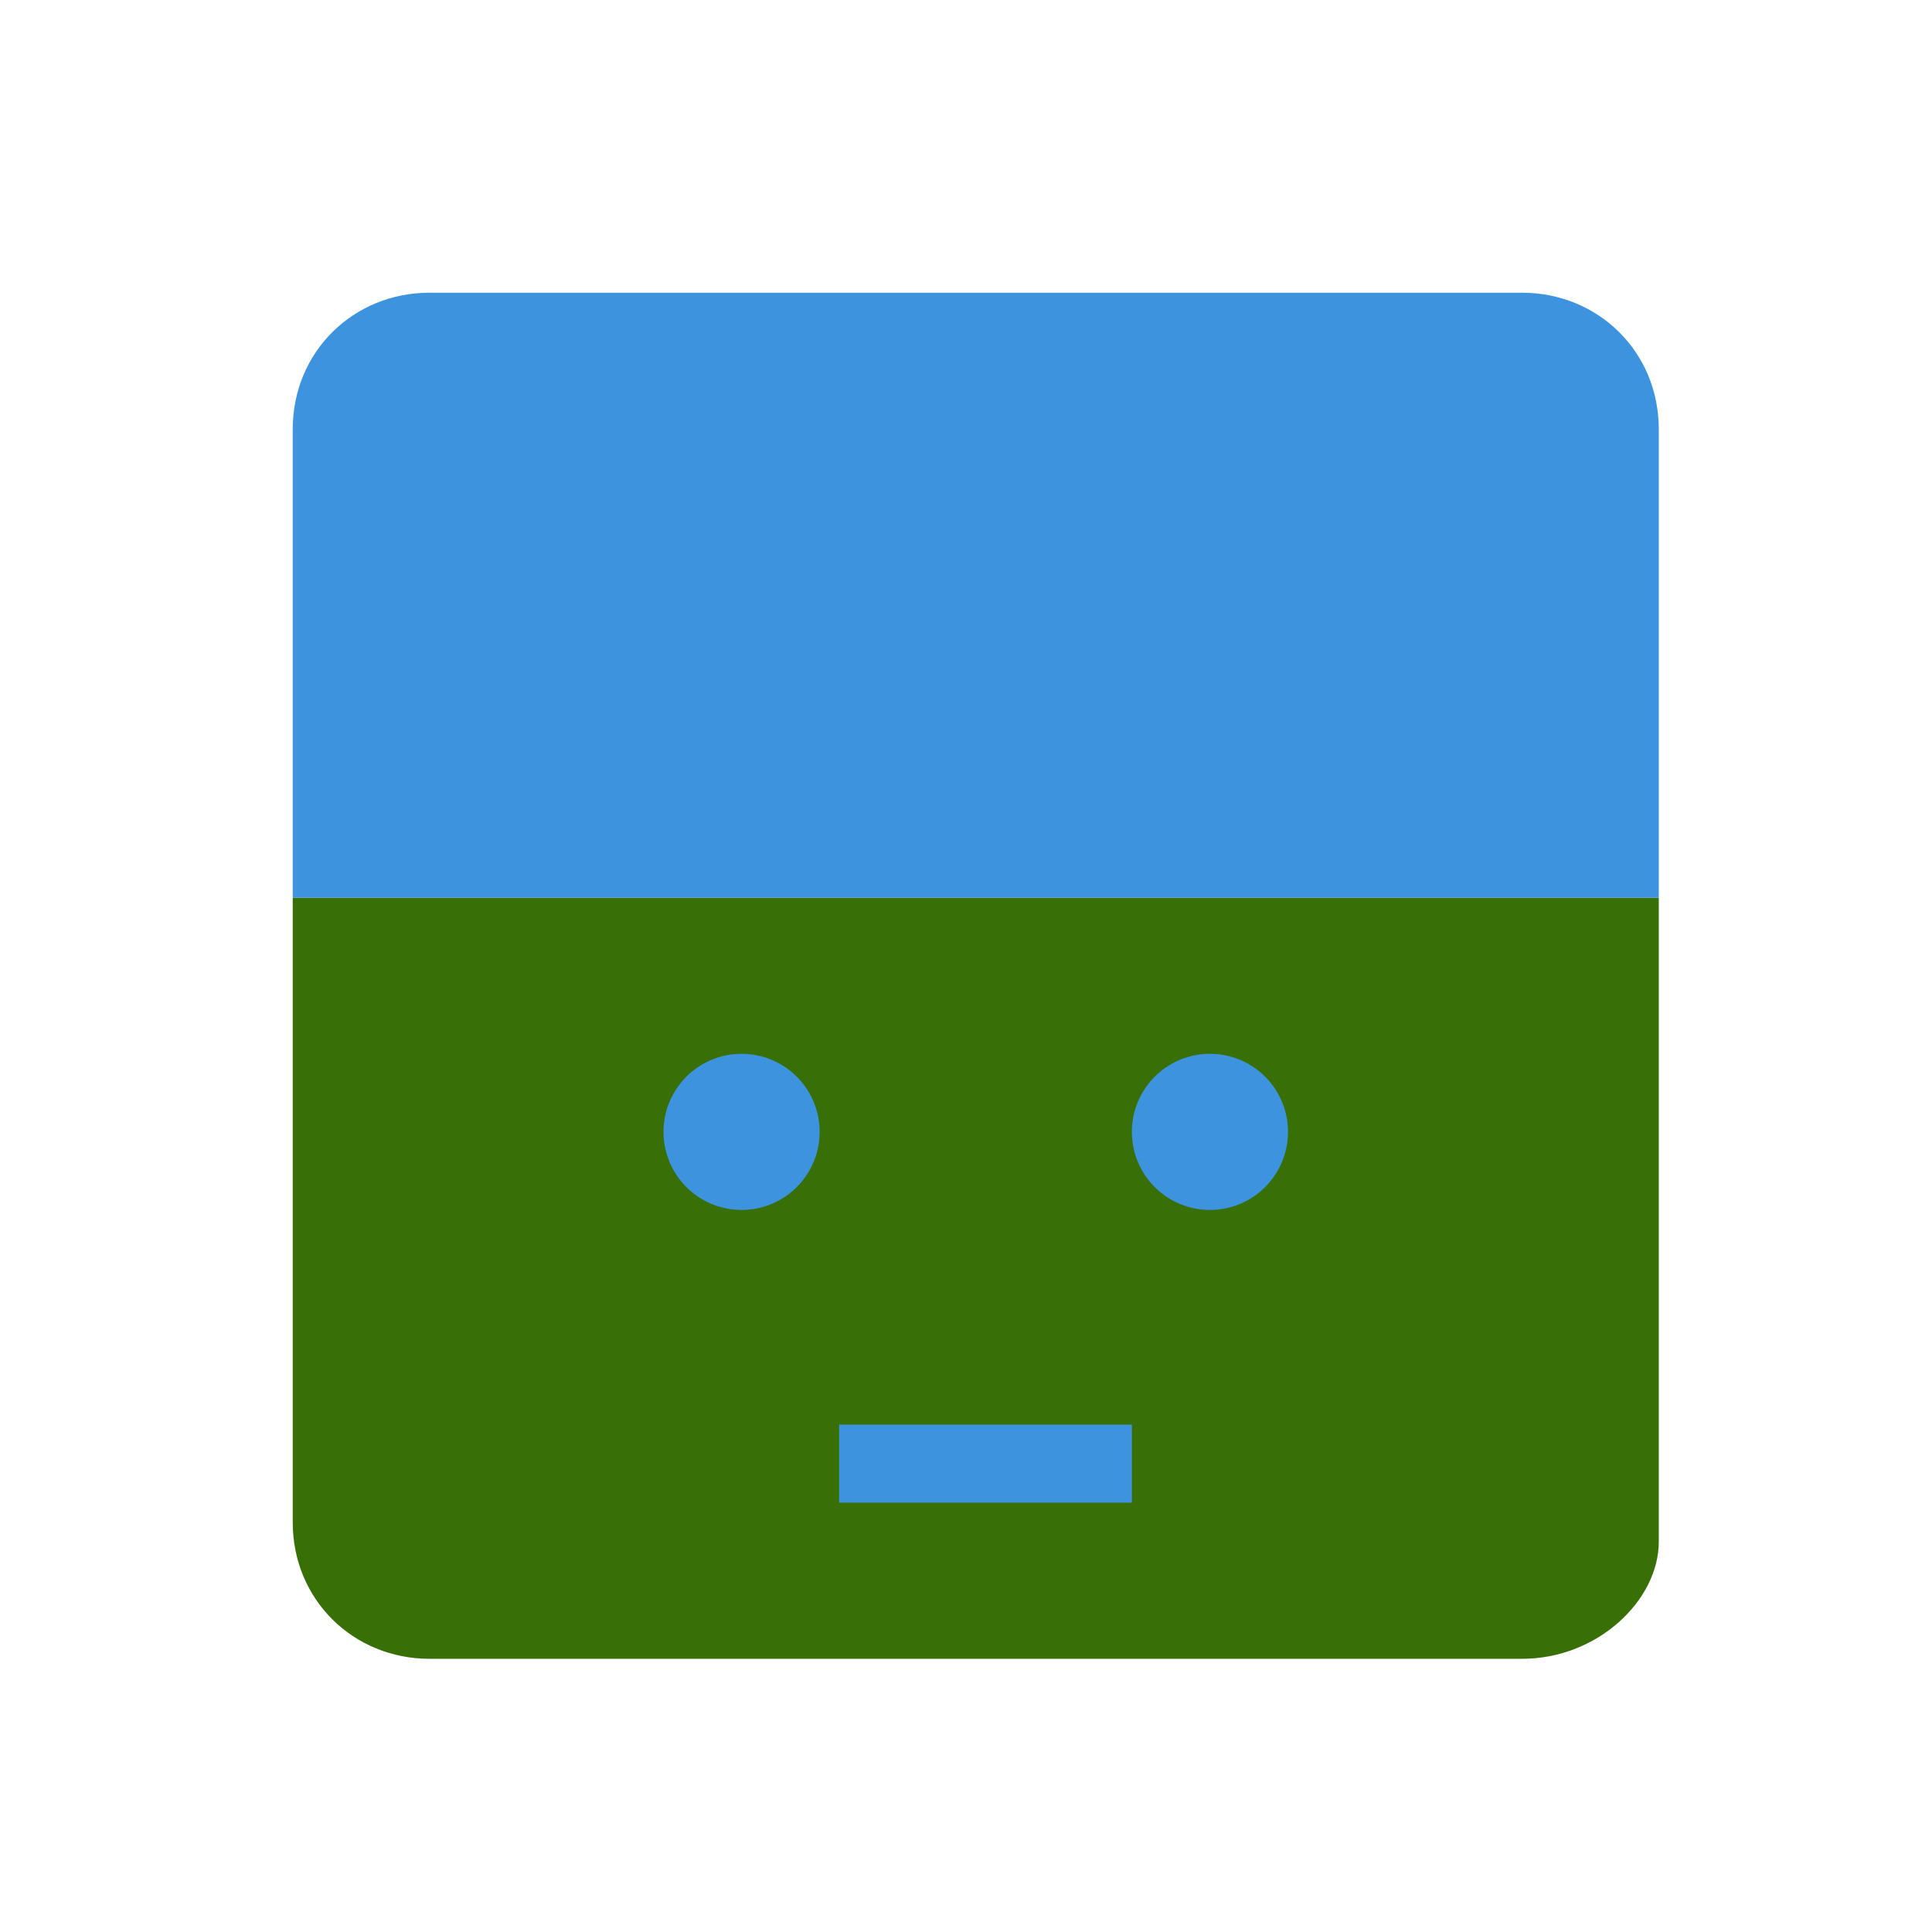 <svg xmlns='http://www.w3.org/2000/svg' viewBox='0 0 99 99'><path fill='#396f07' d='M78,85H22c-3.866,0-7-3-7-7V46h70v33C85,82,81.866,85,78,85'/><path fill='#3d93de' d='M85,46H15V22C15,18,18.134,15,22,15h56c3.866,0,7,3,7,7V46'/><path fill='#3d93de' d='M42 58a4 4 0 1 1-8 0 4 4 0 1 1 8 0m24 0a4 4 0 1 1-8 0 4 4 0 1 1 8 0'/><path fill='#3d93de' d='M43 73h15v4H43'/></svg>